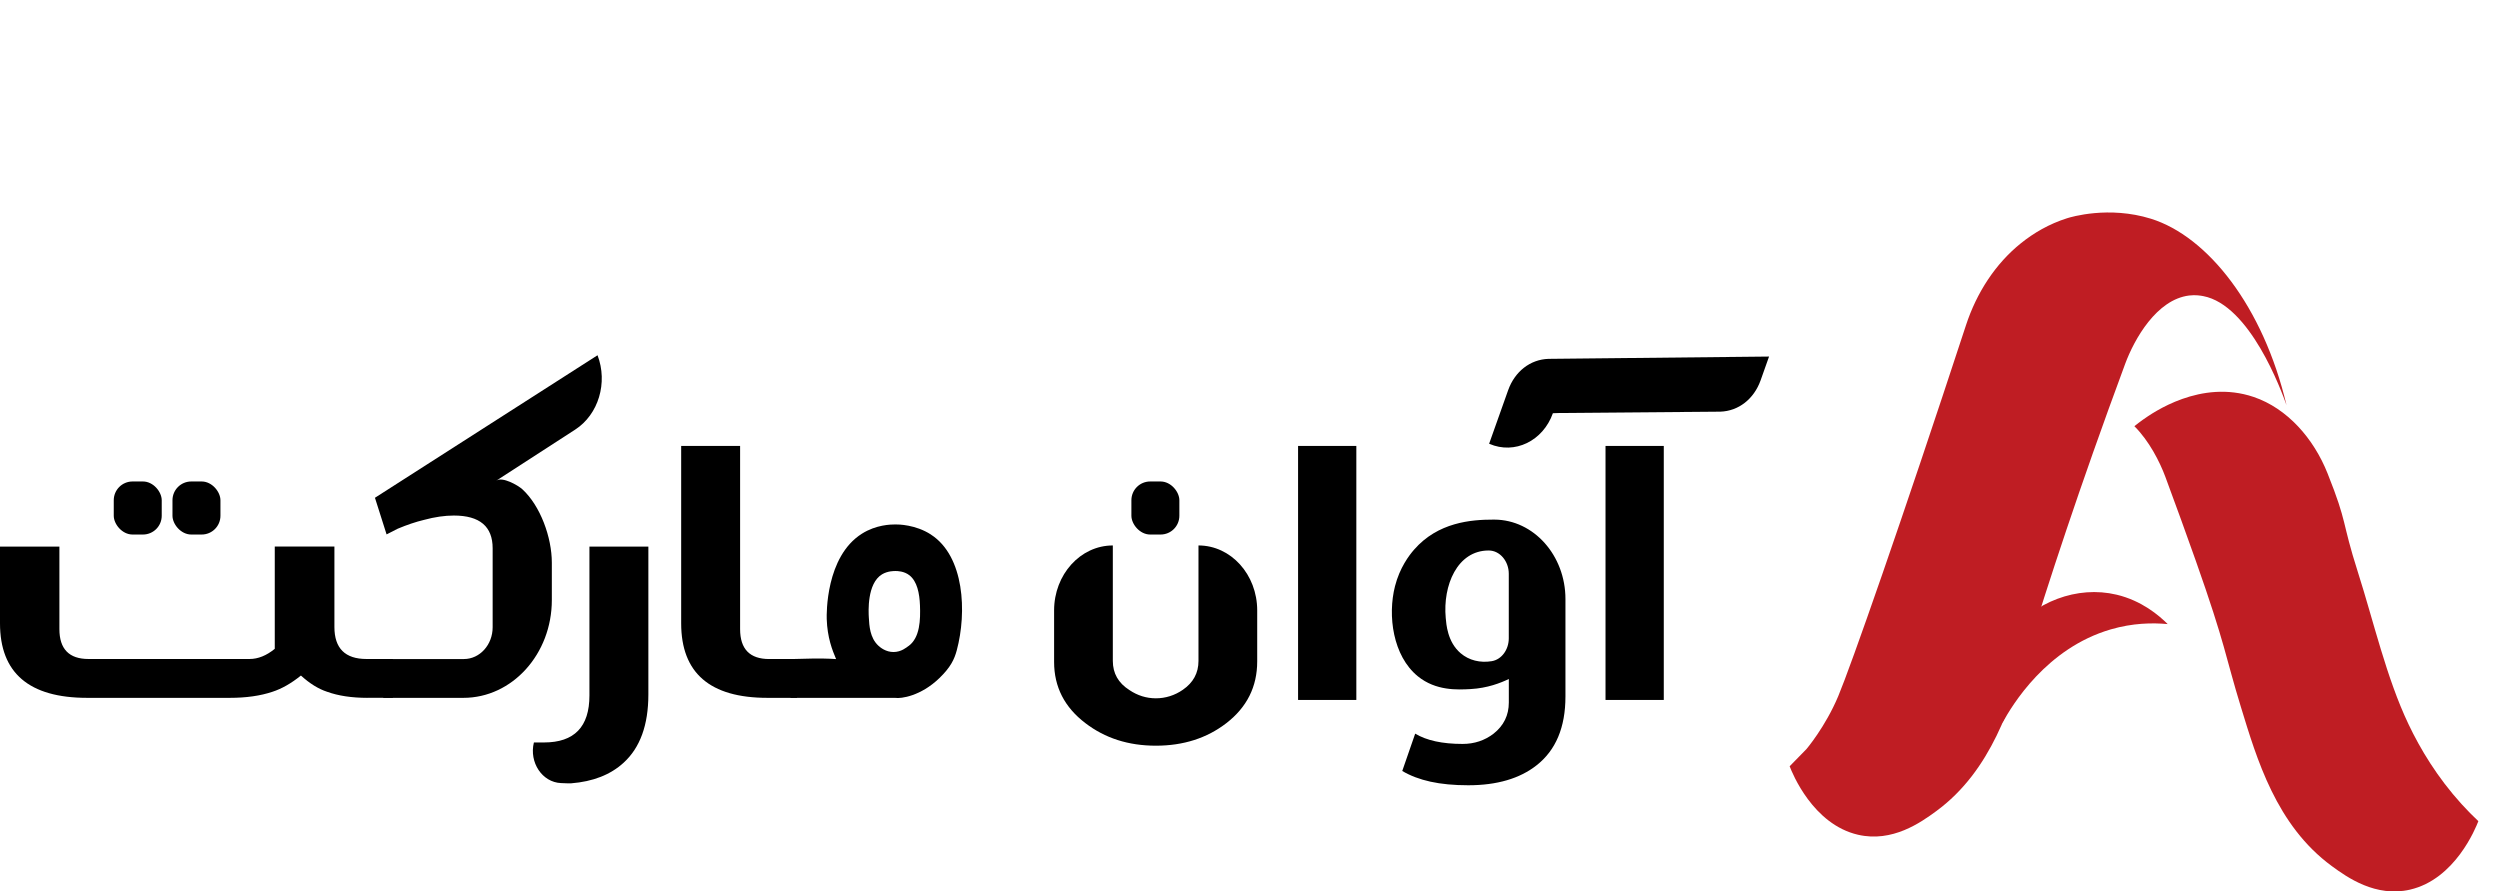 <svg xmlns="http://www.w3.org/2000/svg" id="Layer_1" data-name="Layer 1" width="595.15" height="212.22" viewBox="0 0 595.15 212.22"><g><path d="M87.47,166.13c-3.71,0-6.92-.48-9.61-1.45-2.07-.68-4.15-1.97-6.22-3.86-2.29,1.85-4.55,3.14-6.77,3.86-2.88.97-6.26,1.45-10.16,1.45H20.75c-13.83,0-20.75-5.92-20.75-17.75v-18.26h14.14v19.64c0,4.75,2.31,7.12,6.93,7.12h38.33c2.04,0,4.04-.81,6.01-2.42v-24.35h14.2v19.16c0,5.07,2.55,7.61,7.64,7.61h6.28v9.24h-6.06Z"></path><path d="M118.21,114.4c1.41-.95,5.08,1.1,6.16,2.09,4.27,3.93,7,11.44,7,17.47v8.88c0,12.86-9.43,23.29-21.06,23.29h-19.07v-9.24h19.2c3.78,0,6.84-3.39,6.84-7.56v-18.81c0-5.19-3.08-7.79-9.23-7.79-2.18,0-4.55.34-7.1,1.03-2,.48-4.1,1.19-6.28,2.11l-2.64,1.35-2.77-8.72,52.99-33.93h0c2.5,6.54.23,14.11-5.32,17.7-8.2,5.31-18.65,12.07-18.73,12.12Z"></path><path d="M127.11,176.75c-.15,0,.66,0,2.4,0,7.21,0,10.81-3.72,10.81-11.17v-35.45h14.03v35.21c0,7.25-1.97,12.66-5.9,16.24-3.11,2.85-7.28,4.49-12.51,4.9-.25.02-1.18,0-2.4-.06-4.46-.19-7.61-4.91-6.44-9.67h0Z"></path><path d="M189.73,166.13h-7.04c-13.69,0-20.53-5.92-20.53-17.75v-42.22h14.03v43.61c0,4.75,2.31,7.12,6.93,7.12h6.61v9.24Z"></path><path d="M221.63,127.26c-3.69-2.39-7.78-2.42-8.47-2.41-1.1,0-4.58.06-7.97,2.2-8.66,5.46-8.41,19.19-8.38,20.29.14,4.47,1.34,7.46,2.23,9.56-3.89-.27-7.97-.05-10.84,0v9.24h24.96c1.31.2,6-.39,10.46-4.7,2.68-2.59,3.57-4.46,4.15-6.63,2.42-9.02,1.84-22.38-6.14-27.54ZM216.27,153.79c-.44.32-1.71,1.43-3.56,1.43-1.83,0-3.13-1.06-3.65-1.55-1.96-1.86-2.12-4.66-2.23-6.71-.07-1.3-.46-8.04,3.14-10.23,1.35-.82,2.94-.8,3.24-.79.36,0,2.02,0,3.31,1.03,1.8,1.44,2.38,4.21,2.49,7.18.12,3.33.04,7.64-2.73,9.65Z"></path><path d="M368.62,85.43c-4.33.14-8,3-9.59,7.46l-4.53,12.75.06.02c6,2.6,12.77-.66,15.12-7.29h0s1.55-.05,1.55-.05h0s38.31-.32,38.31-.32c4.33-.14,8-3,9.59-7.46l2.01-5.66-52.52.55Z"></path><path d="M299.29,157.47c0,6.01-2.45,10.9-7.34,14.68-4.64,3.58-10.24,5.37-16.78,5.37s-12.11-1.79-16.78-5.37c-4.97-3.78-7.45-8.63-7.45-14.56v-12.28c0-8.54,6.26-15.46,13.98-15.46h0v27.5c0,2.94,1.31,5.25,3.94,6.92,1.94,1.31,4.05,1.97,6.31,1.97s4.48-.68,6.42-2.03c2.48-1.71,3.72-4,3.72-6.86v-27.5h0c7.72,0,13.98,6.92,13.98,15.46v12.16Z"></path><path d="M309.02,166.63v-60.47h13.87v60.47h-13.87Z"></path><path d="M372.67,165.82c0,7.32-2.29,12.77-6.85,16.35-4.03,3.18-9.46,4.77-16.3,4.77s-11.85-1.13-15.7-3.4l3.08-8.89c2.7,1.63,6.46,2.45,11.28,2.45,2.81,0,5.27-.82,7.39-2.45,2.41-1.91,3.62-4.38,3.62-7.4v-5.61c-1.94.94-5.09,2.18-9.09,2.4-3.09.17-8.27.46-12.58-3.05-5.94-4.84-7.21-14.45-5.43-21.43,1.13-4.42,3.36-7.35,4.54-8.7,5.7-6.54,13.58-7.16,18.88-7.16.08,0,.16,0,.24,0,9.38.03,16.92,8.55,16.92,18.91v23.2ZM359.18,136.58c0-2.95-2.09-5.52-4.76-5.53-.01,0-.03,0-.04,0-7.47,0-10.93,8.32-10.21,16.06.13,1.38.37,5.69,3.54,8.39,2.01,1.72,4.67,2.35,7.41,1.9,2.38-.39,4.06-2.78,4.06-5.44v-15.38Z"></path><path d="M382.21,166.63v-60.47h13.87v60.47h-13.87Z"></path><rect x="269.34" y="114.62" width="11.42" height="12.63" rx="4.47" ry="4.47"></rect><rect x="41.06" y="114.62" width="11.42" height="12.63" rx="4.47" ry="4.47"></rect><rect x="27.08" y="114.62" width="11.42" height="12.63" rx="4.47" ry="4.47"></rect></g><g><path d="M426.04,182.41c.64,1.67,5.54,13.83,16.28,16.31,8.17,1.89,14.94-2.92,18.61-5.61,13.25-9.72,17.87-25.58,21.64-37.87,4.86-15.87,12.28-38.74,23.35-68.63,2.18-5.88,7.48-15.31,15.23-16.26,1.54-.19,2.72.03,3.34.14,11.16,2.12,18.61,22.51,19.84,25.97-5.56-23.52-18.77-40.18-32.28-44.39-10.04-3.12-19.07-.4-19.95-.12-4.33,1.37-7.98,3.53-10.99,5.95-6.06,4.86-10.54,11.75-13.09,19.52-15.51,47.3-27.45,81.26-30.4,88.29-3.08,7.34-7.58,12.62-7.58,12.62-1.33,1.36-2.66,2.72-3.99,4.08Z" fill="#bf1d23"></path><path d="M590,195.48c-.65,1.68-5.54,13.83-16.28,16.31-8.17,1.88-14.94-2.92-18.61-5.61-13.26-9.72-17.87-25.58-21.64-37.87-3.72-12.12-3.56-14.49-10.74-34.81-2.22-6.26-4.62-12.92-7.24-19.97-1.34-3.61-3.86-8.56-7.38-12.07.63-.51,1.3-1.02,2-1.52,2.44-1.73,13.84-9.71,26.42-5.43,7.98,2.72,14.25,9.85,17.57,18.19,4.86,12.18,3.23,10.99,7.23,23.54,3.75,11.76,6.79,25.14,12.03,36.15,2.81,5.91,6.84,12.64,12.64,19.03,1.34,1.47,2.67,2.82,4,4.07Z" fill="#bf1d23"></path><path d="M471.16,171.96c-.02-2.76.22-12.51,6.82-20.77,6.37-7.97,16.49-11.85,25.9-9.62,6,1.43,10.12,4.96,12.16,7-3.64-.34-8.34-.26-13.55,1.26-15.34,4.48-23.46,18.02-25.74,22.17l-5.59-.03Z" fill="#bf1d23"></path></g></svg>